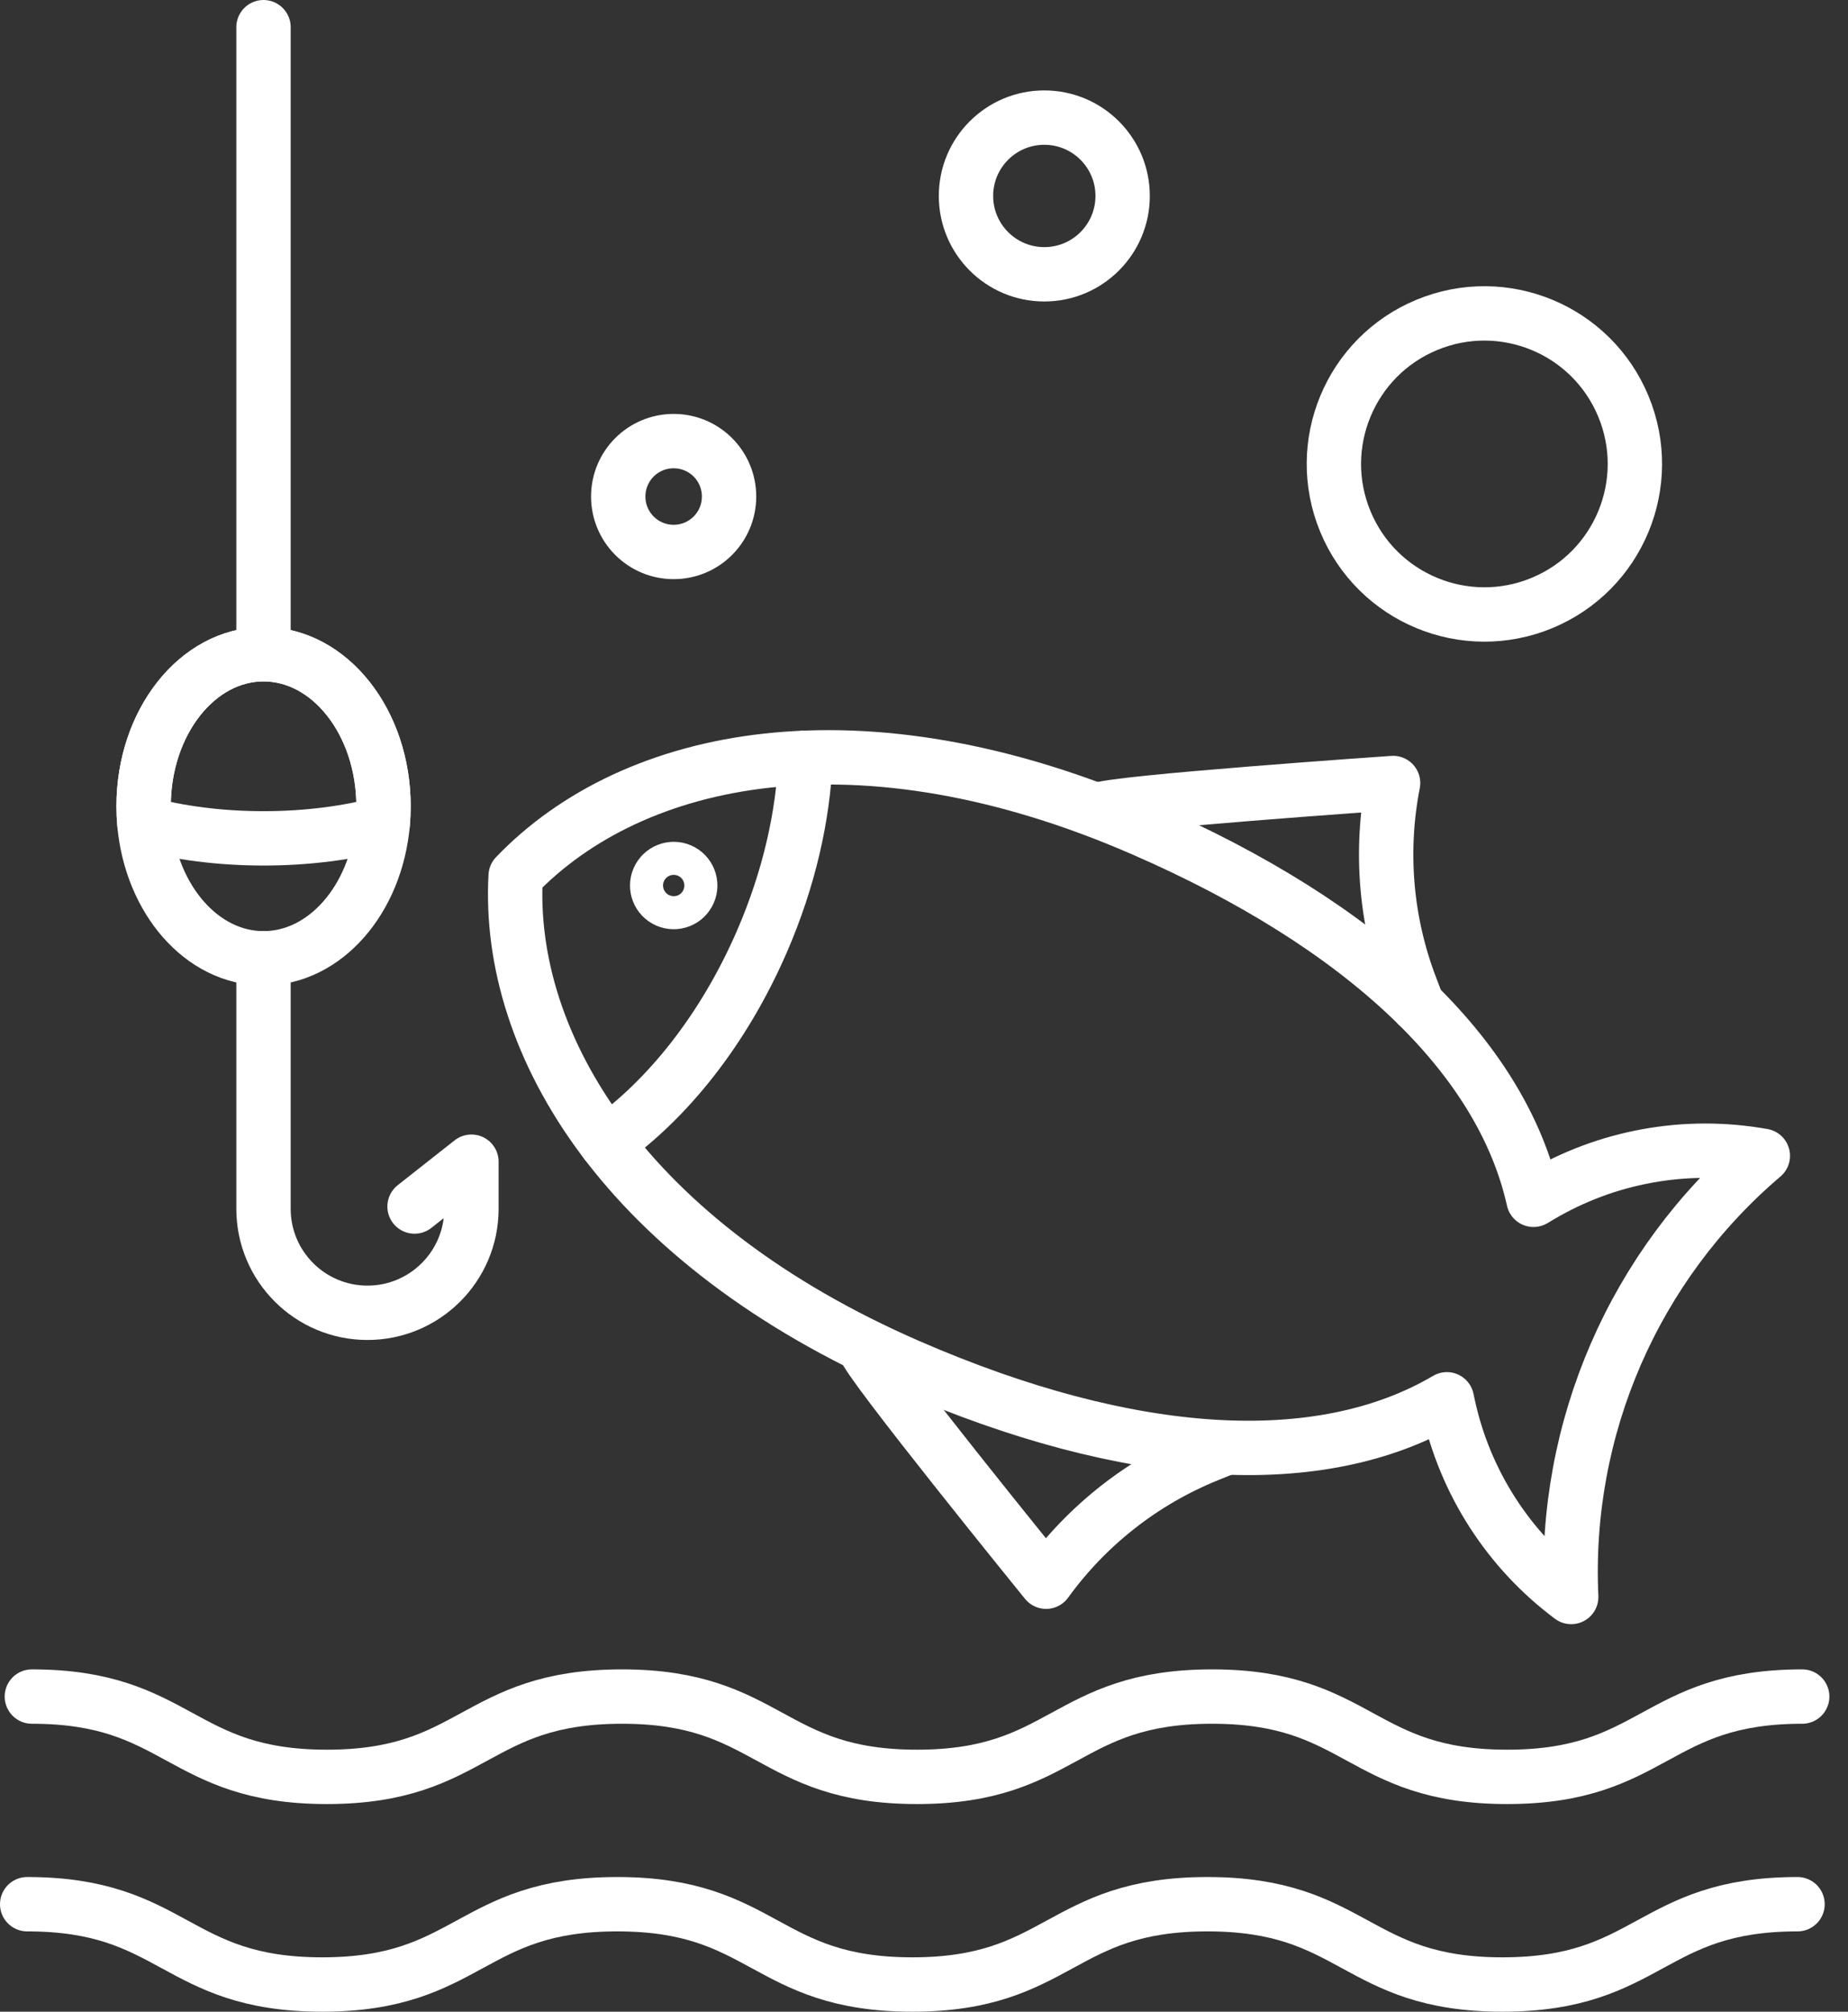 <?xml version="1.0" encoding="UTF-8"?> <svg xmlns="http://www.w3.org/2000/svg" width="68" height="74" viewBox="0 0 68 74" fill="none"><rect x="0" y="0" width="68" height="74" fill="#333333" stroke="none"/><path d="M64.866 42.517C62.037 42.009 59.117 42.536 56.644 44.007L56.428 44.135C55.254 38.855 50.18 34.04 42.03 30.499C31.667 25.996 23.308 27.704 18.974 32.222C18.63 38.474 23.083 45.749 33.447 50.255C41.593 53.796 48.578 54.218 53.24 51.473L53.293 51.72C53.906 54.53 55.51 57.025 57.815 58.745C57.528 52.535 60.132 46.542 64.866 42.517Z" stroke="white" stroke-width="2" stroke-miterlimit="10" stroke-linecap="round" stroke-linejoin="round"></path><path d="M40.423 29.799C40.748 29.528 51.261 28.803 51.261 28.803C50.768 31.323 50.993 33.931 51.914 36.325L52.16 36.972" stroke="white" stroke-width="2" stroke-miterlimit="10" stroke-linecap="round" stroke-linejoin="round"></path><path d="M31.826 49.581C31.848 50.002 38.493 58.183 38.493 58.183C39.998 56.104 42.059 54.489 44.438 53.525L45.078 53.265" stroke="white" stroke-width="2" stroke-miterlimit="10" stroke-linecap="round" stroke-linejoin="round"></path><path d="M29.64 27.873C29.559 30.009 29.032 32.341 28.029 34.649C26.624 37.88 24.551 40.46 22.309 42.043" stroke="white" stroke-width="2" stroke-miterlimit="10" stroke-linecap="round" stroke-linejoin="round"></path><path d="M25.347 32.816C25.213 33.125 24.854 33.265 24.548 33.131C24.239 32.997 24.098 32.638 24.233 32.332C24.367 32.026 24.726 31.882 25.032 32.016C25.341 32.151 25.482 32.507 25.347 32.816Z" stroke="white" stroke-width="2" stroke-miterlimit="10" stroke-linecap="round" stroke-linejoin="round"></path><path d="M9.696 1V24.01" stroke="white" stroke-width="2" stroke-miterlimit="10" stroke-linecap="round" stroke-linejoin="round"></path><path d="M14.112 29.659C14.112 29.874 14.102 30.087 14.084 30.296C13.834 33.087 11.963 35.251 9.696 35.251C7.429 35.251 5.562 33.084 5.312 30.296C5.294 30.09 5.284 29.877 5.284 29.659C5.284 26.571 7.261 24.066 9.696 24.066C12.135 24.066 14.112 26.571 14.112 29.659Z" stroke="white" stroke-width="2" stroke-miterlimit="10" stroke-linecap="round" stroke-linejoin="round"></path><path d="M14.112 29.659C14.112 29.874 14.102 30.087 14.084 30.296C12.803 30.639 11.302 30.839 9.696 30.839C8.095 30.839 6.593 30.639 5.312 30.296C5.294 30.09 5.284 29.877 5.284 29.659C5.284 26.571 7.261 24.066 9.696 24.066C12.135 24.066 14.112 26.571 14.112 29.659Z" stroke="white" stroke-width="2" stroke-miterlimit="10" stroke-linecap="round" stroke-linejoin="round"></path><path d="M9.696 35.251V44.466C9.696 46.58 11.411 48.291 13.521 48.291C15.635 48.291 17.347 46.577 17.347 44.466V42.733L15.254 44.382" stroke="white" stroke-width="2" stroke-miterlimit="10" stroke-linecap="round" stroke-linejoin="round"></path><path d="M26.827 18.265C26.827 19.392 25.915 20.304 24.788 20.304C23.661 20.304 22.749 19.392 22.749 18.265C22.749 17.137 23.661 16.226 24.788 16.226C25.915 16.226 26.827 17.137 26.827 18.265Z" stroke="white" stroke-width="2" stroke-miterlimit="10" stroke-linecap="round" stroke-linejoin="round"></path><path d="M38.427 10.09C40.019 10.09 41.309 8.799 41.309 7.208C41.309 5.616 40.019 4.326 38.427 4.326C36.835 4.326 35.545 5.616 35.545 7.208C35.545 8.799 36.835 10.09 38.427 10.09Z" stroke="white" stroke-width="2" stroke-miterlimit="10" stroke-linecap="round" stroke-linejoin="round"></path><path d="M56.739 22.181C59.564 21.011 60.906 17.772 59.735 14.947C58.565 12.122 55.327 10.781 52.502 11.951C49.677 13.121 48.335 16.36 49.505 19.185C50.676 22.01 53.914 23.351 56.739 22.181Z" stroke="white" stroke-width="2" stroke-miterlimit="10" stroke-linecap="round" stroke-linejoin="round"></path><path d="M1.172 62.408C6.599 62.408 6.599 65.362 12.029 65.362C17.459 65.362 17.456 62.408 22.886 62.408C28.316 62.408 28.316 65.362 33.743 65.362C39.17 65.362 39.17 62.408 44.6 62.408C50.031 62.408 50.031 65.362 55.458 65.362C60.888 65.362 60.888 62.408 66.315 62.408" stroke="white" stroke-width="2" stroke-miterlimit="10" stroke-linecap="round" stroke-linejoin="round"></path><path d="M1 70.046C6.427 70.046 6.427 73 11.857 73C17.284 73 17.284 70.046 22.714 70.046C28.144 70.046 28.141 73 33.571 73C38.998 73 38.998 70.046 44.429 70.046C49.859 70.046 49.859 73 55.286 73C60.716 73 60.716 70.046 66.143 70.046" stroke="white" stroke-width="2" stroke-miterlimit="10" stroke-linecap="round" stroke-linejoin="round"></path></svg> 